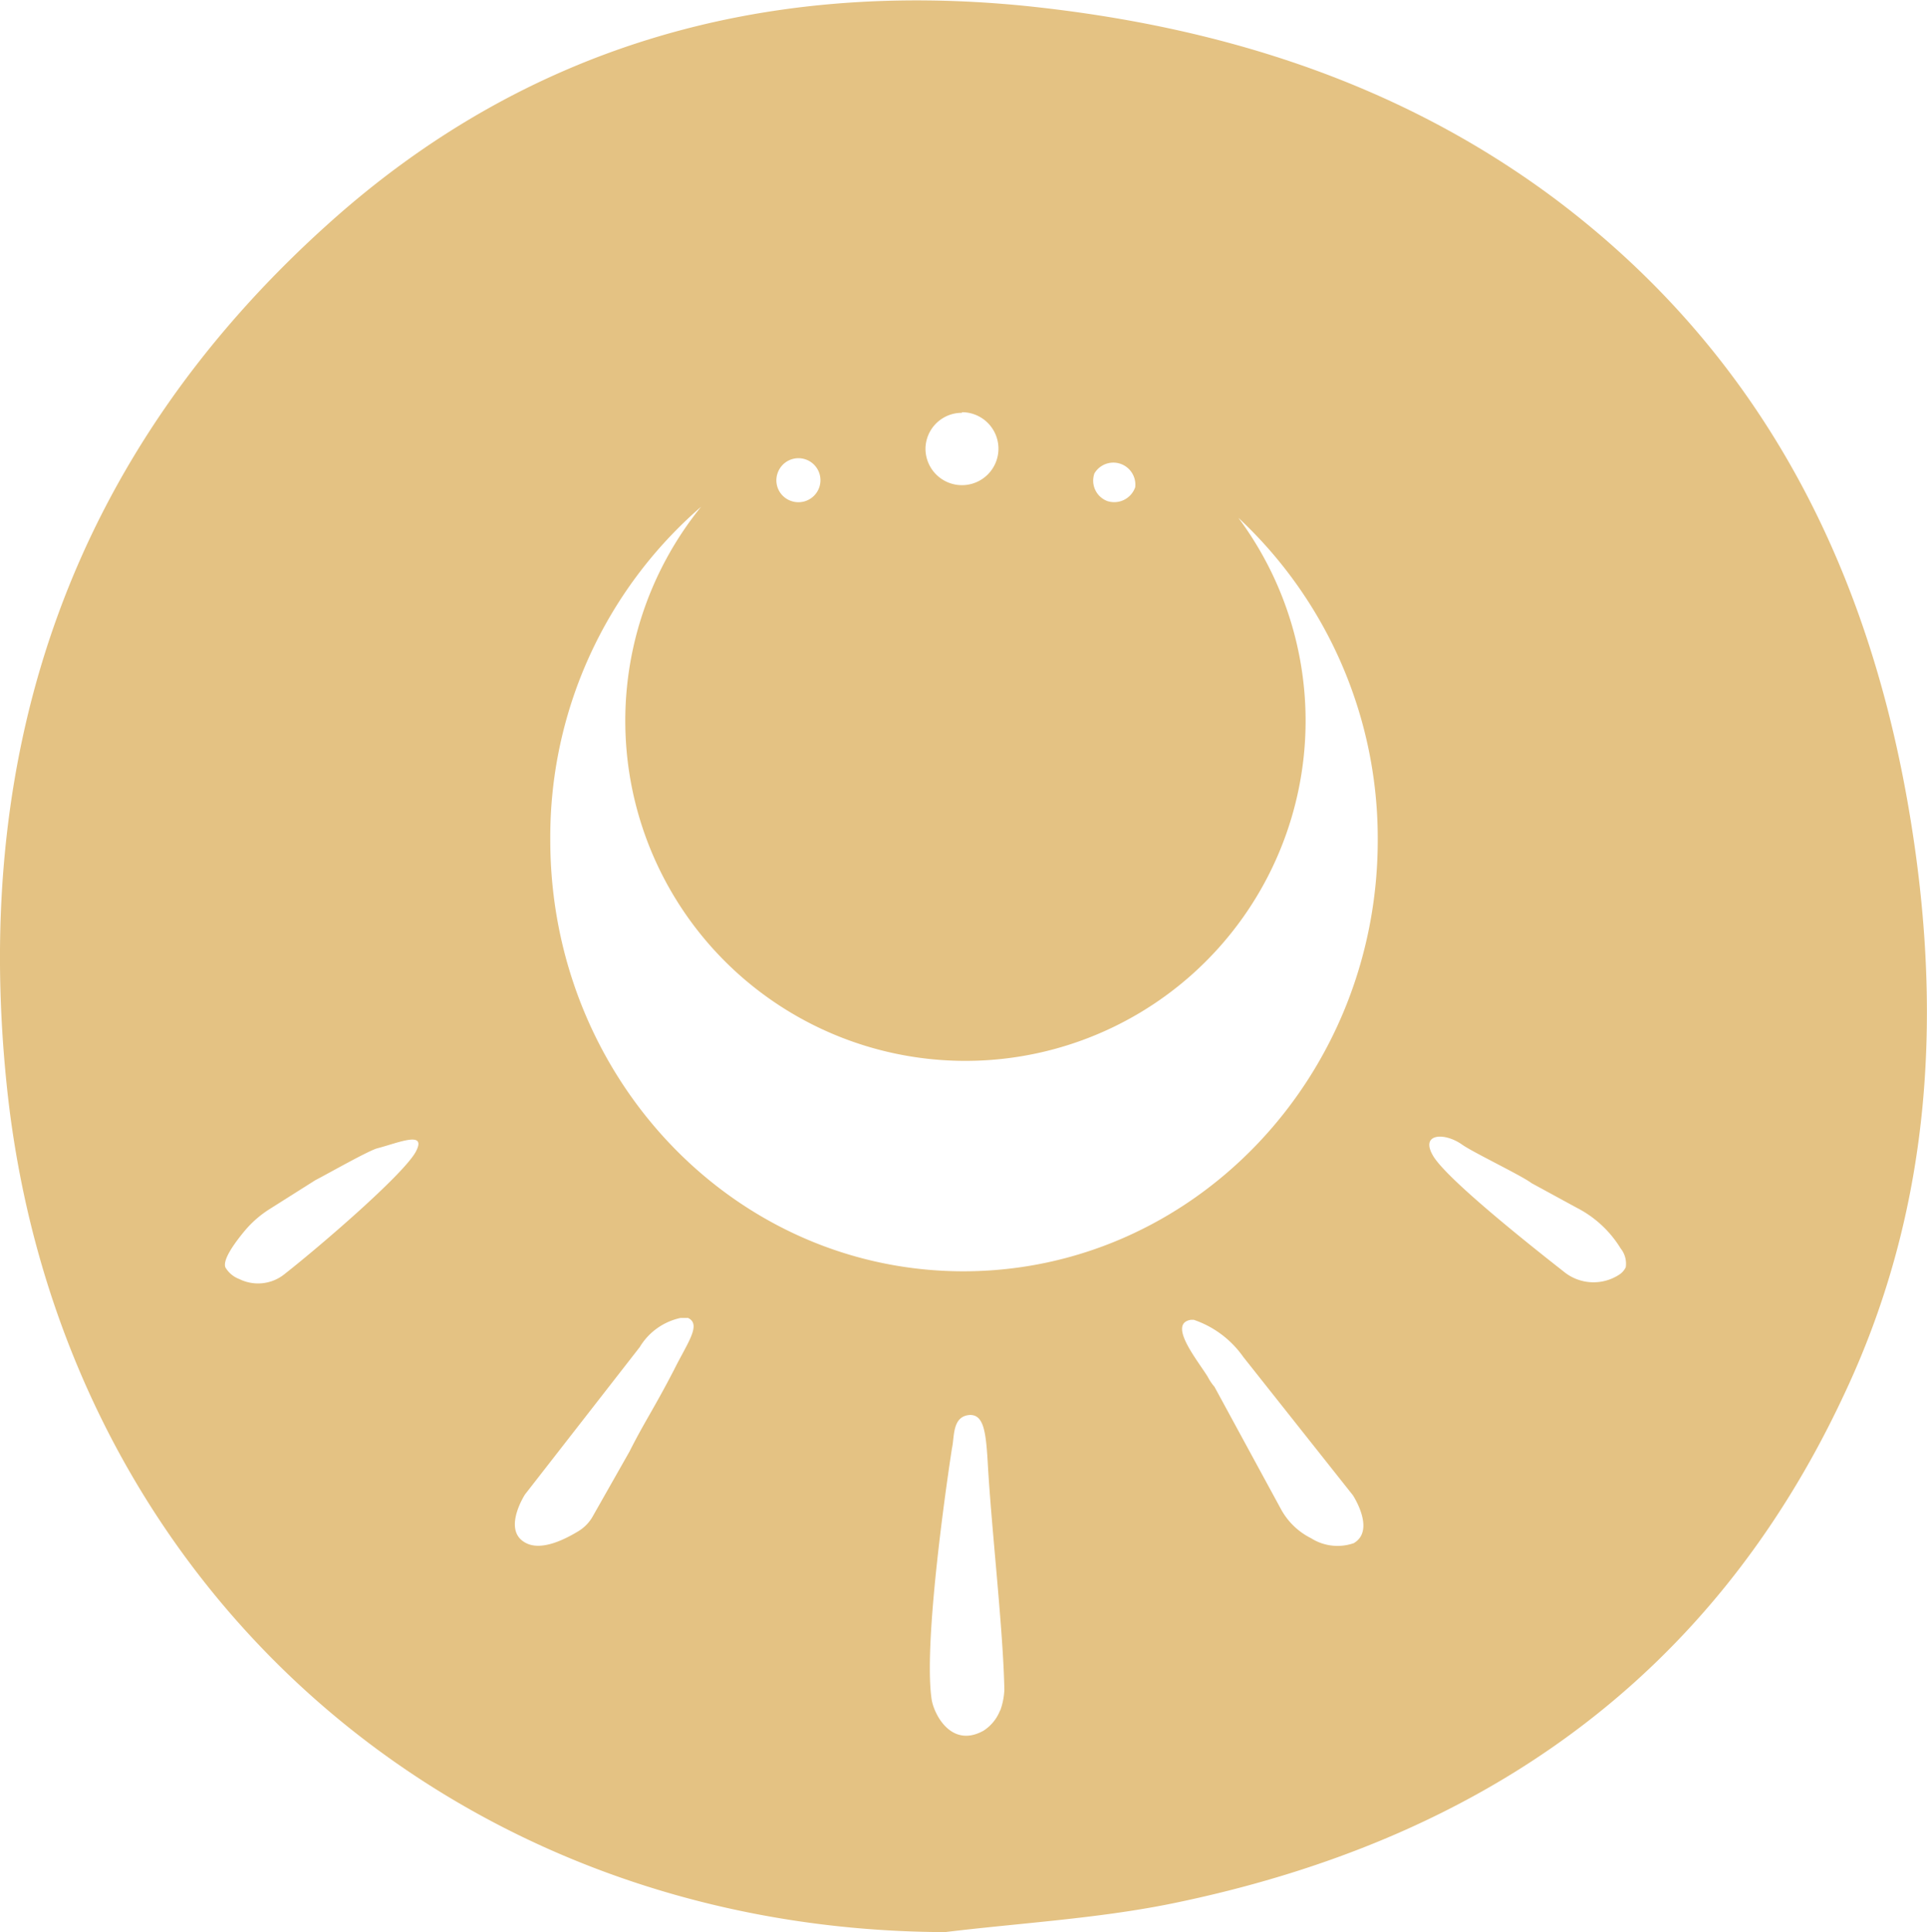 <?xml version="1.0" encoding="UTF-8"?> <svg xmlns="http://www.w3.org/2000/svg" viewBox="0 0 94.55 94.82"><g id="Layer_2" data-name="Layer 2"><g id="Layer_1-2" data-name="Layer 1"><path d="M93.59,39.32c-2.12-12-7.43-22.18-17.36-29.61C68.55,4,59.72,1.26,50.3.29,37.38-1,25.78,2.27,16.09,11,3.58,22.25-1.37,36.56.32,53.16,2.79,77.52,22,94.74,46.37,94.82c3.71-.45,7.47-.66,11.12-1.4,15-3.07,26.44-10.93,33-25C94.88,59.11,95.35,49.29,93.59,39.32ZM53.7,23.23a1.08,1.08,0,0,1,2,.68,1.09,1.09,0,0,1-1.37.68A1.07,1.07,0,0,1,53.7,23.23Zm-6.5-3A1.79,1.79,0,1,1,45.41,22,1.78,1.78,0,0,1,47.2,20.26Zm-9.05,3a1.08,1.08,0,1,1,.68,1.36A1.07,1.07,0,0,1,38.15,23.23ZM20.38,56.56c-.67,1.15-4.65,4.58-6.46,6a2.07,2.07,0,0,1-2.18.21,1.33,1.33,0,0,1-.68-.57c-.15-.37.45-1.2.95-1.8a5.23,5.23,0,0,1,1.23-1.07l2.23-1.41c.64-.33,2.64-1.47,3.06-1.57C19.56,56.08,21,55.45,20.38,56.56ZM33.07,67.23c-1,1.93-1.45,2.55-2.18,4l-1.78,3.14a2,2,0,0,1-.74.78c-.66.4-1.84,1-2.61.55-1.12-.63,0-2.36,0-2.36l5.63-7.23a3.09,3.09,0,0,1,2-1.43c.39,0,.2,0,.37,0C34.43,65,33.73,65.9,33.07,67.23Zm16,16.71a2.08,2.08,0,0,1-.82,1c-1.58.87-2.43-.82-2.54-1.55-.45-3.06,1-12.32,1-12.32.13-.57,0-1.58.89-1.63.65,0,.77.78.86,2.26.18,3.3.76,8.21.82,11.22A3.43,3.43,0,0,1,49.08,83.94Zm17.33-8.2a2.42,2.42,0,0,1-2.07-.25,3.41,3.41,0,0,1-1.48-1.43l-3.26-6a2.6,2.6,0,0,1-.33-.49c-.49-.8-2-2.62-.82-2.8,0,0,.09,0,.13,0A4.89,4.89,0,0,1,61,66.59l5.38,6.79S67.52,75.11,66.41,75.74ZM47.27,62.39C36.05,62.39,27,52.91,27,41.23A21.44,21.44,0,0,1,34.4,24.87a16.69,16.69,0,1,0,26.36.54A21.51,21.51,0,0,1,67.6,41.23C67.6,52.91,58.5,62.39,47.27,62.39Zm32.5-.2a.88.88,0,0,1-.3.35,2.3,2.3,0,0,1-2.75-.14c-1.89-1.48-5.74-4.56-6.4-5.67s.55-1.18,1.43-.55c.54.38,2.94,1.53,3.39,1.88l2.22,1.21a5.42,5.42,0,0,1,2.16,2A1.2,1.2,0,0,1,79.77,62.19Z" style="fill:#e4c283"></path></g></g></svg> 